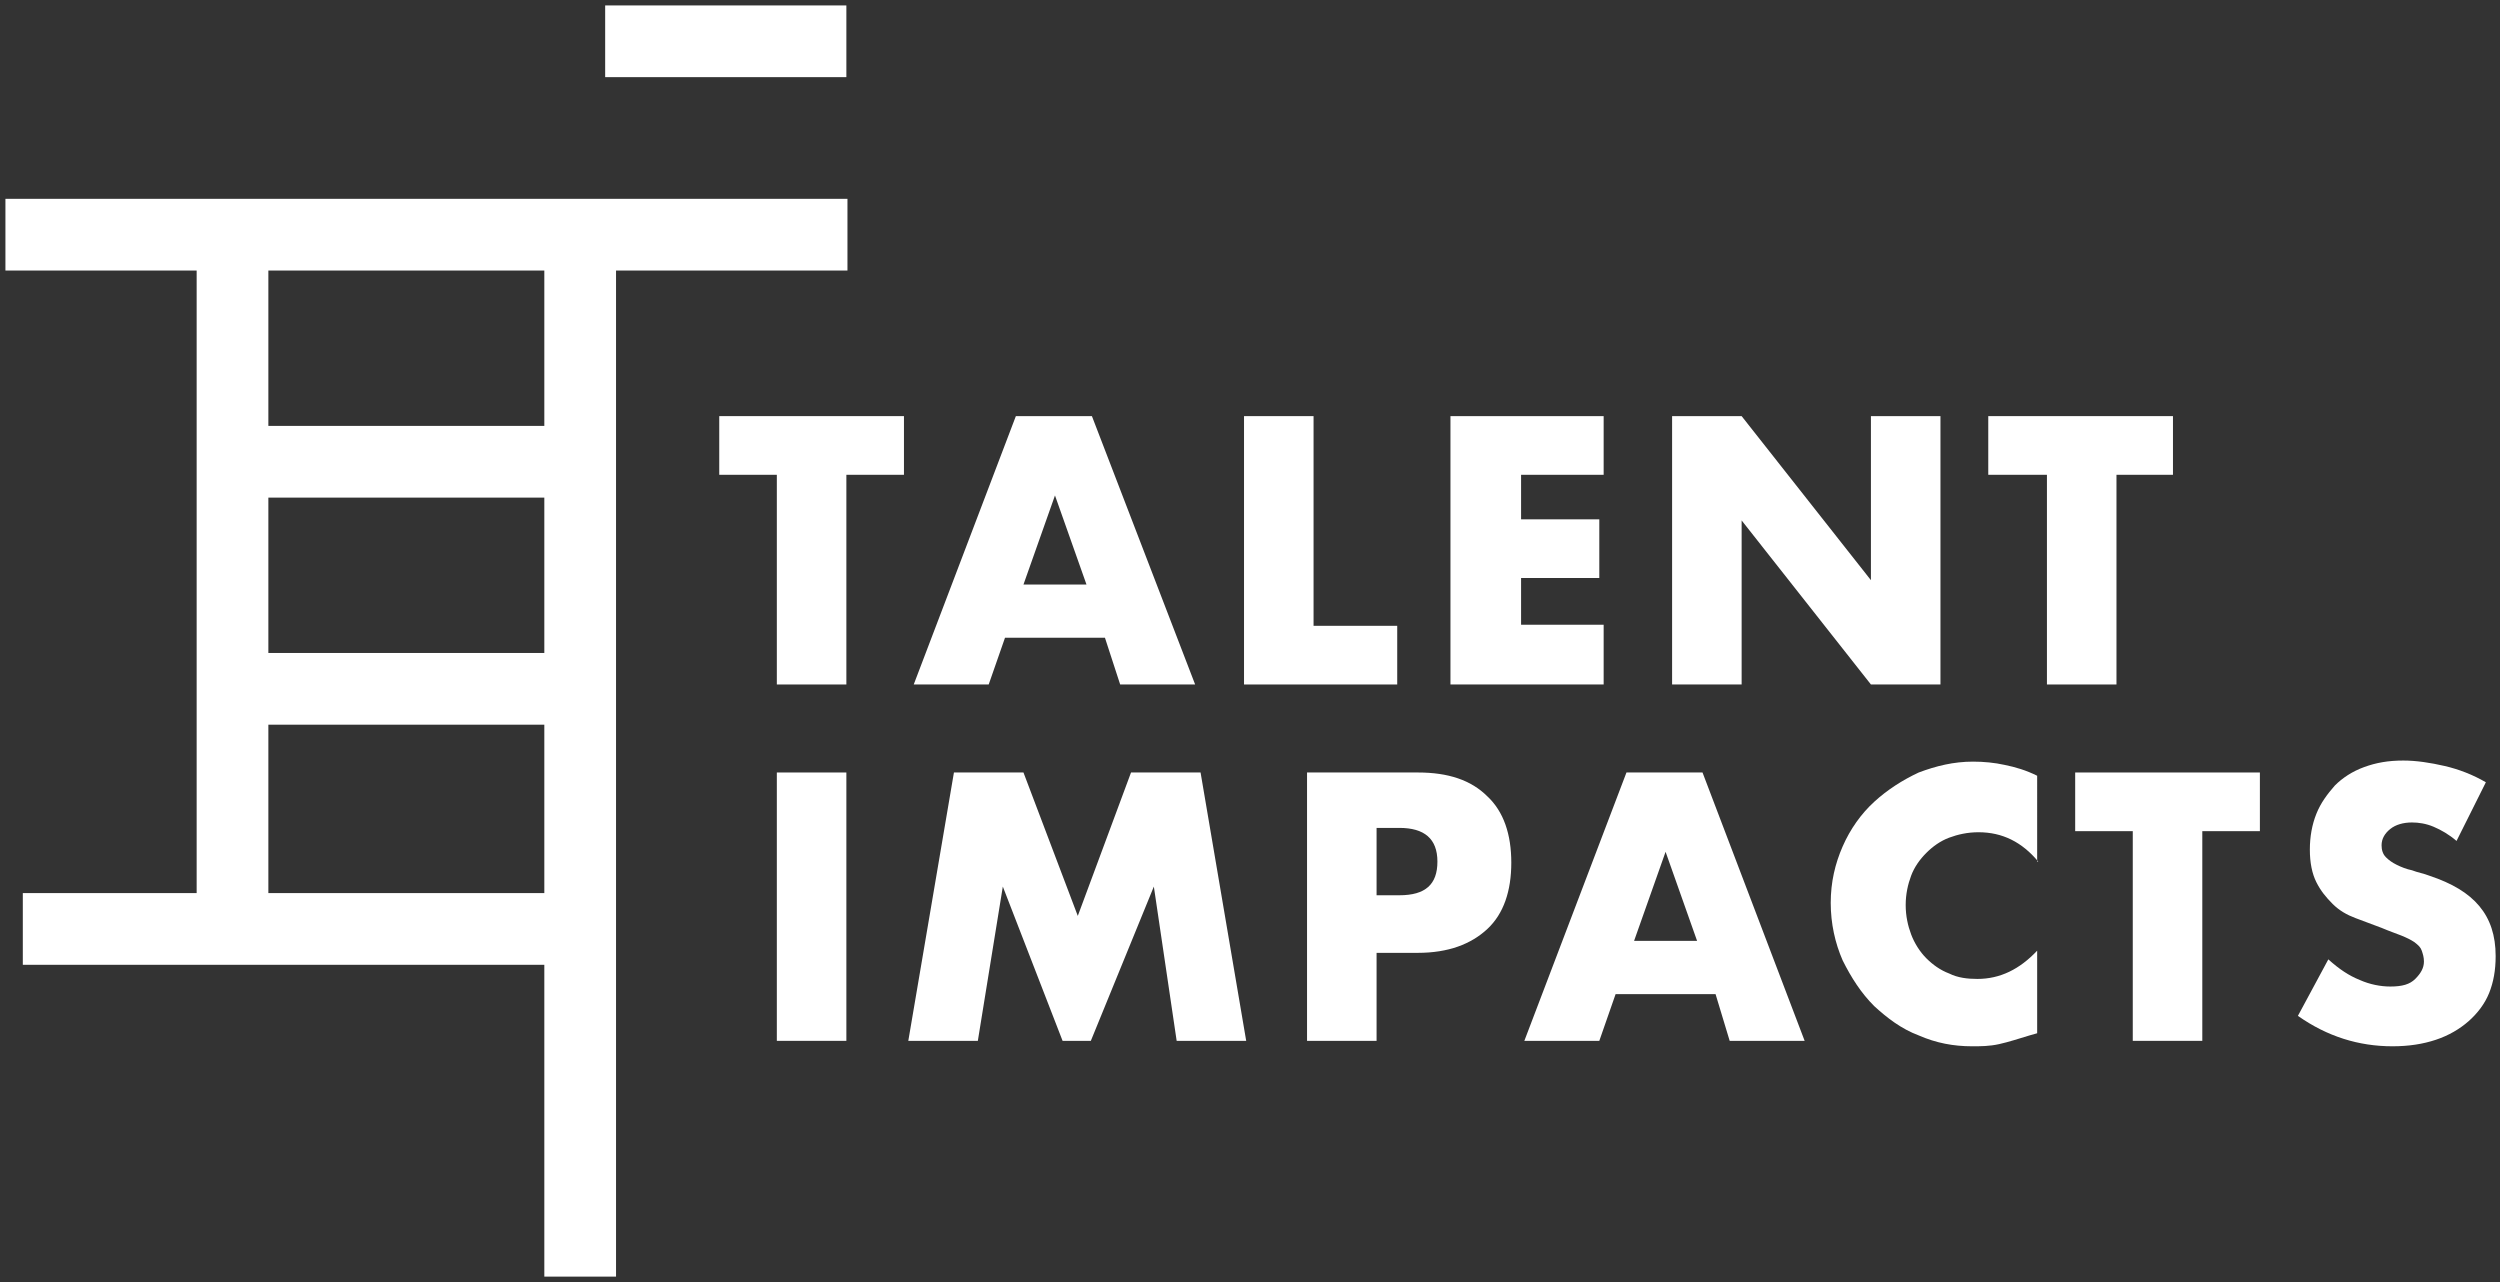 <?xml version="1.0" encoding="utf-8"?>
<!-- Generator: Adobe Illustrator 22.1.0, SVG Export Plug-In . SVG Version: 6.00 Build 0)  -->
<svg version="1.1" xmlns="http://www.w3.org/2000/svg" xmlns:xlink="http://www.w3.org/1999/xlink" x="0px" y="0px"
	 viewBox="0 0 230.1 118" style="enable-background:new 0 0 230.1 118;" xml:space="preserve">
<rect x="0" y="0" width="230.1" height="118" fill="#333333" stroke="none"/>
<style type="text/css">
	.st0{fill:#FFFFFF;}
	.st1{fill:#007E62;}
	.st2{fill:#171818;}
	.st3{fill:none;stroke:#171818;stroke-width:1.25;stroke-miterlimit:10;}
	.st4{fill:none;stroke:#171818;stroke-width:1.426;stroke-miterlimit:10;}
	.st5{fill:#586869;}
	.st6{fill:none;stroke:#171818;stroke-miterlimit:10;}
	.st7{fill:#E4E5E6;}
	.st8{fill:none;stroke:#586869;stroke-width:0.25;stroke-miterlimit:10;}
	.st9{fill:none;stroke:#FFFFFF;stroke-width:1.25;stroke-miterlimit:10;}
	.st10{fill:none;stroke:#586869;stroke-width:0.875;stroke-miterlimit:10;}
	.st11{fill:none;stroke:#171818;stroke-width:0.983;stroke-miterlimit:10;}
	.st12{fill:none;stroke:#171818;stroke-width:0.746;stroke-miterlimit:10;}
	.st13{fill:none;stroke:#586869;stroke-width:0.382;stroke-miterlimit:10;}
	.st14{fill:#231F20;}
	.st15{fill:#ED1C24;}
	.st16{display:none;}
	.st17{display:inline;fill:#FF0000;}
</style>
<g id="main_background">
</g>
<g id="home_full">
	<g id="footer">
		<g id="social">
		</g>
		<g id="copyright">
		</g>
		<g id="contact">
		</g>
		<g id="address">
		</g>
		<g>
			<g>
				<g>
					<path class="st0" d="M77.9,43.7V63h-6.4V43.7h-5.3v-5.4h17v5.4H77.9z"/>
				</g>
				<g>
					<path class="st0" d="M101.7,58.7h-9.2L91,63h-6.9l9.4-24.7h7L110,63h-6.9L101.7,58.7z M100,53.8l-2.9-8.2l-2.9,8.2H100z"/>
				</g>
				<g>
					<path class="st0" d="M120.9,38.3v19.3h7.7V63h-14.1V38.3H120.9z"/>
				</g>
				<g>
					<path class="st0" d="M147.6,43.7H140v4.1h7.2v5.4H140v4.3h7.6V63h-14.1V38.3h14.1V43.7z"/>
				</g>
				<g>
					<path class="st0" d="M153.9,63V38.3h6.4l11.9,15.1V38.3h6.4V63h-6.4l-11.9-15.1V63H153.9z"/>
				</g>
				<g>
					<path class="st0" d="M194.8,43.7V63h-6.4V43.7H183v-5.4h17v5.4H194.8z"/>
				</g>
			</g>
			<g>
				<g>
					<path class="st0" d="M77.9,71.1v24.7h-6.4V71.1H77.9z"/>
				</g>
				<g>
					<path class="st0" d="M83.6,95.8l4.2-24.7h6.4l5,13.2l4.9-13.2h6.4l4.2,24.7h-6.4l-2.1-14.2l-5.8,14.2h-2.6l-5.5-14.2L90,95.8
						H83.6z"/>
				</g>
				<g>
					<path class="st0" d="M126.7,95.8h-6.4V71.1h10.2c2.8,0,4.9,0.7,6.4,2.2c1.5,1.4,2.2,3.5,2.2,6.1c0,2.6-0.7,4.7-2.2,6.1
						c-1.5,1.4-3.6,2.2-6.4,2.2h-3.8V95.8z M126.7,82.4h2.1c2.4,0,3.5-1,3.5-3.1c0-2.1-1.2-3.1-3.5-3.1h-2.1V82.4z"/>
				</g>
				<g>
					<path class="st0" d="M157.9,91.5h-9.2l-1.5,4.3h-6.9l9.4-24.7h7l9.4,24.7h-6.9L157.9,91.5z M156.2,86.6l-2.9-8.2l-2.9,8.2
						H156.2z"/>
				</g>
				<g>
					<path class="st0" d="M187.6,79.3c-1.5-1.8-3.3-2.7-5.5-2.7c-1,0-1.9,0.2-2.7,0.5c-0.8,0.3-1.5,0.8-2.1,1.4
						c-0.6,0.6-1.1,1.3-1.4,2.1c-0.3,0.8-0.5,1.7-0.5,2.7c0,1,0.2,1.9,0.5,2.7c0.3,0.8,0.8,1.6,1.4,2.2c0.6,0.6,1.3,1.1,2.1,1.4
						c0.8,0.4,1.7,0.5,2.6,0.5c2.1,0,3.9-0.9,5.5-2.6v7.6l-0.7,0.2c-1,0.3-1.9,0.6-2.8,0.8c-0.9,0.2-1.7,0.2-2.5,0.2
						c-1.7,0-3.3-0.3-4.9-1c-1.6-0.6-2.9-1.6-4.1-2.7c-1.2-1.2-2.1-2.6-2.9-4.2c-0.7-1.6-1.1-3.4-1.1-5.3s0.4-3.6,1.1-5.2
						c0.7-1.6,1.7-3,2.9-4.1c1.2-1.1,2.6-2,4.1-2.7c1.6-0.6,3.2-1,5-1c1,0,2,0.1,2.9,0.3c1,0.2,2,0.5,3,1V79.3z"/>
				</g>
				<g>
					<path class="st0" d="M202.7,76.5v19.3h-6.4V76.5H191v-5.4h17v5.4H202.7z"/>
				</g>
				<g>
					<path class="st0" d="M226.1,77.4c-0.7-0.6-1.4-1-2.1-1.3c-0.7-0.3-1.4-0.4-2-0.4c-0.8,0-1.5,0.2-2,0.6
						c-0.5,0.4-0.8,0.9-0.8,1.5c0,0.4,0.1,0.8,0.4,1.1c0.3,0.3,0.6,0.5,1,0.7c0.4,0.2,0.9,0.4,1.4,0.5c0.5,0.2,1.1,0.3,1.6,0.5
						c2.1,0.7,3.6,1.6,4.6,2.8c1,1.2,1.5,2.7,1.5,4.6c0,1.3-0.2,2.4-0.6,3.4c-0.4,1-1.1,1.9-1.9,2.6c-0.8,0.7-1.8,1.3-3,1.7
						c-1.2,0.4-2.5,0.6-4,0.6c-3.1,0-6-0.9-8.7-2.8l2.8-5.2c1,0.9,1.9,1.5,2.9,1.9c0.9,0.4,1.9,0.6,2.8,0.6c1.1,0,1.8-0.2,2.3-0.7
						c0.5-0.5,0.8-1,0.8-1.6c0-0.4-0.1-0.7-0.2-1c-0.1-0.3-0.3-0.5-0.7-0.8c-0.3-0.2-0.7-0.4-1.2-0.6c-0.5-0.2-1.1-0.4-1.8-0.7
						c-0.8-0.3-1.6-0.6-2.4-0.9c-0.8-0.3-1.5-0.7-2.1-1.3s-1.1-1.2-1.5-2c-0.4-0.8-0.6-1.8-0.6-3c0-1.2,0.2-2.3,0.6-3.3
						c0.4-1,1-1.8,1.7-2.6c0.7-0.7,1.6-1.3,2.7-1.7c1.1-0.4,2.2-0.6,3.6-0.6c1.2,0,2.5,0.2,3.8,0.5c1.3,0.3,2.6,0.8,3.8,1.5
						L226.1,77.4z"/>
				</g>
			</g>
			<g>
				<rect x="0.5" y="18.3" class="st0" width="77.5" height="6.6"/>
			</g>
			<g>
				<rect x="50.1" y="21.5" class="st0" width="6.6" height="96"/>
			</g>
			<g>
				<rect x="2.1" y="82.2" class="st0" width="51.2" height="6.6"/>
			</g>
			<g>
				<rect x="18.1" y="21.5" class="st0" width="6.6" height="63.9"/>
			</g>
			<g>
				<rect x="21.4" y="60.1" class="st0" width="32" height="6.6"/>
			</g>
			<g>
				<rect x="19.8" y="39.2" class="st0" width="32" height="6.6"/>
			</g>
			<g>
				<rect x="55.7" y="0.5" class="st0" width="22.2" height="6.6"/>
			</g>
		</g>
	</g>
	<g id="newsletter">
		<g id="newletter_sign_up">
			<g id="button">
			</g>
			<g id="text_field">
			</g>
		</g>
		<g id="symbol">
		</g>
	</g>
	<g id="insights">
		<g id="col_two_1_">
			<g id="photo_2_">
			</g>
			<g id="link_2_">
			</g>
			<g id="title_2_">
			</g>
		</g>
		<g id="col_one_1_">
			<g id="photo_3_">
			</g>
			<g id="link_3_">
			</g>
			<g id="title_3_">
			</g>
		</g>
		<g id="button_to_insights_page_1_">
		</g>
		<g id="body_copy_2_">
		</g>
		<g id="latest_insights_1_">
		</g>
		<g id="button_1_">
		</g>
	</g>
	<g id="blog">
		<g id="col_two">
			<g id="photo_1_">
			</g>
			<g id="summary_1_">
			</g>
			<g id="link_1_">
			</g>
			<g id="title_1_">
			</g>
		</g>
		<g id="col_one">
			<g id="photo">
			</g>
			<g id="summary">
			</g>
			<g id="link">
			</g>
			<g id="title">
			</g>
		</g>
		<g id="button_to_blog">
		</g>
		<g id="body_copy_1_">
		</g>
		<g id="recent_blog_posts">
		</g>
	</g>
	<g id="about_intro">
		<g id="line">
		</g>
		<g id="about_us_link">
		</g>
		<g id="body_copy">
		</g>
		<g id="about_us">
		</g>
	</g>
	<g id="home_-_landing_1_">
		<g id="scroll_1_">
		</g>
		<g id="services_banner_slides_1_">
			<g id="photos">
			</g>
			<g id="slide_nav">
			</g>
			<g id="text">
			</g>
			<g id="button_4_">
			</g>
		</g>
		<g id="header_1_">
			<g id="logo_2_">
			</g>
			<g id="search_1_">
			</g>
			<g id="secondary_nav_1_">
			</g>
			<g id="main_nav_1_">
			</g>
		</g>
	</g>
</g>
<g id="home_-_landing_s3">
</g>
<g id="home_-_landing_s2">
</g>
<g id="home_-_landing_s1">
	<g id="scroll">
	</g>
	<g id="services_banner_slides">
		<g id="banner_x2F_slides_-_photos">
		</g>
		<g id="banner_x2F_slides_-_slide_nav">
		</g>
		<g id="banner_x2F_slides_-_text">
		</g>
		<g id="button_3_">
		</g>
	</g>
	<g id="header">
		<g id="search">
		</g>
		<g id="secondary_nav">
		</g>
		<g id="main_nav">
		</g>
		<g id="logo_1_">
		</g>
	</g>
</g>
<g id="header_2_">
	<g id="background_8_">
	</g>
	<g id="content">
	</g>
</g>
<g id="LOGO_-_SAVE_FOR_WEB">
</g>
<g id="artboard_assets">
	<g id="colour">
	</g>
	<g id="logo">
	</g>
</g>
<g id="margins" class="st16">
</g>
<g id="guides_-_col" class="st16">
</g>
<g id="guides_-_row" class="st16">
</g>
</svg>
